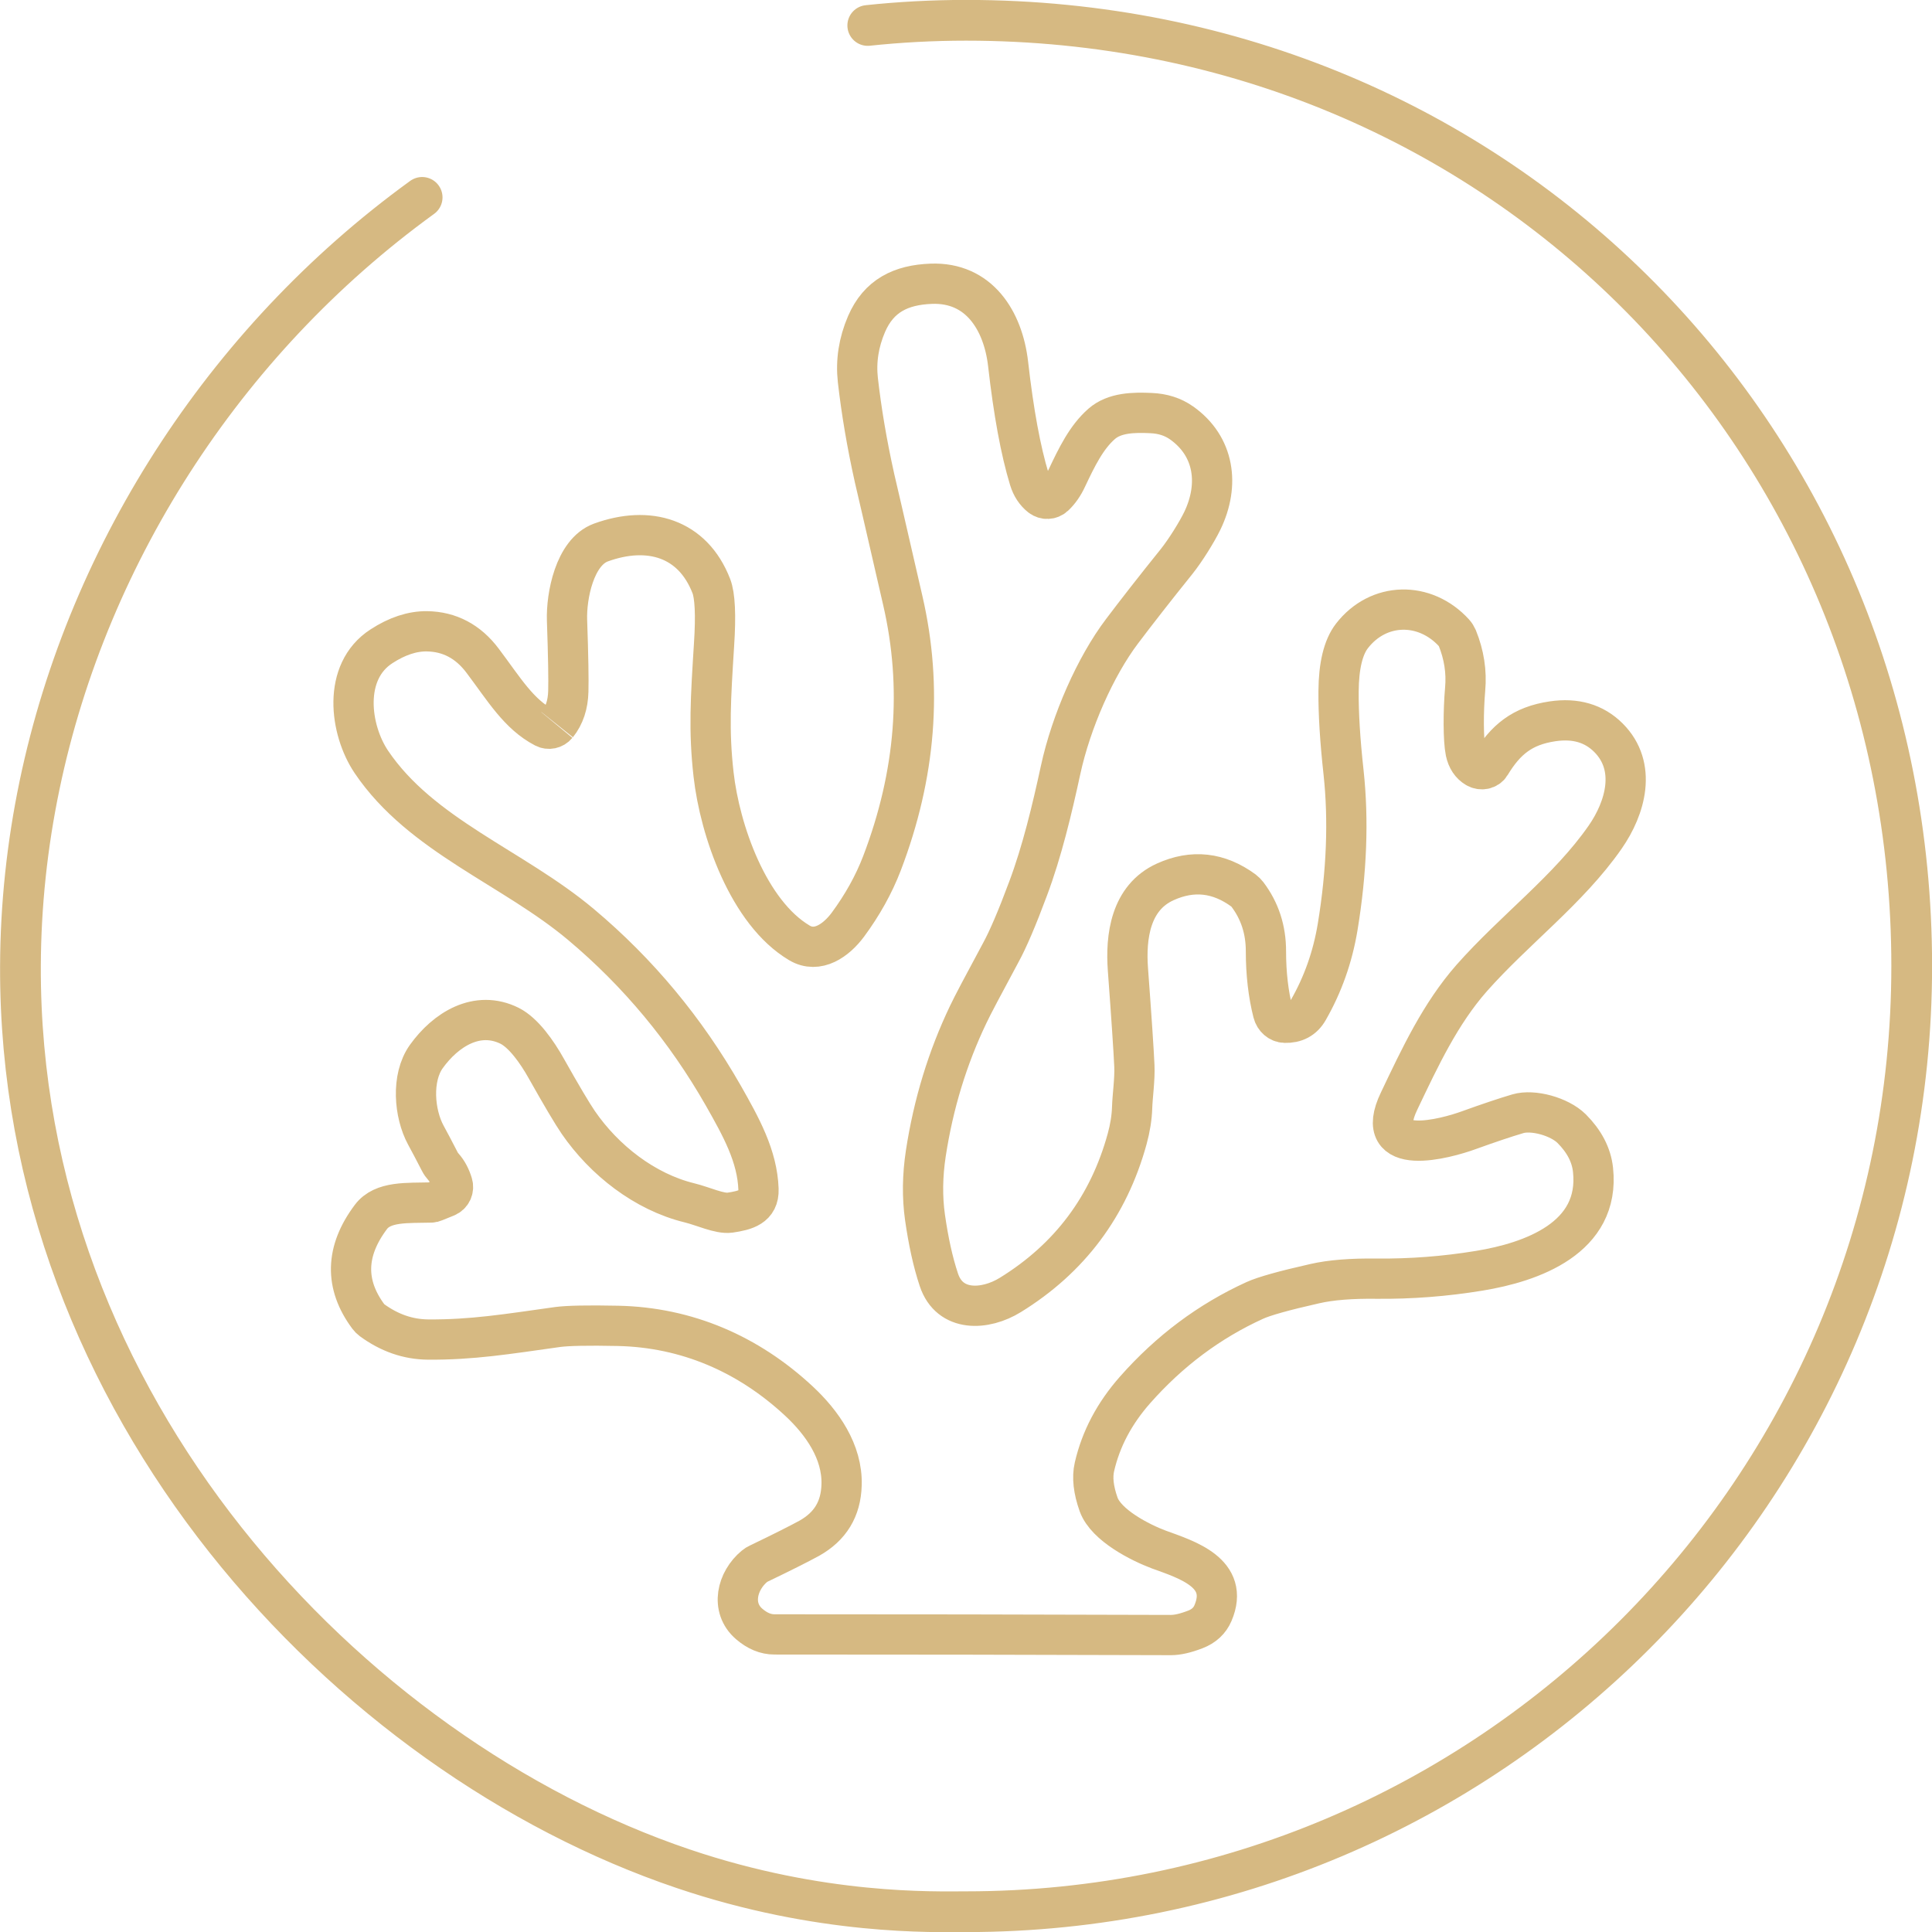 <svg viewBox="0 0 119.97 119.97" xmlns="http://www.w3.org/2000/svg" data-name="Warstwa 1" id="Warstwa_1">
  <defs>
    <style>
      .cls-1 {
        stroke-miterlimit: 10;
        stroke-width: 2.5px;
      }

      .cls-1, .cls-2 {
        fill: none;
        stroke: #d6b982;
      }

      .cls-2 {
        stroke-dasharray: 240 30 1000;
        stroke-linecap: round;
        stroke-linejoin: round;
        stroke-width: 2.53px;
      }
    </style>
  </defs>
  <path d="M118.71,59.99c0,32.43-26.29,58.72-58.72,58.72-1.98,0-8.97.24-17.57-2.67C21.6,109,1.17,87.31,1.27,59.99,1.37,29.72,26.61,1.26,59.99,1.26s58.72,26.29,58.72,58.72Z" class="cls-2"></path>
  <path d="M34.6,45c.44-.55.67-1.24.69-2.07.02-.69,0-2.16-.08-4.42-.05-1.49.47-4.22,2.1-4.82,2.97-1.08,5.7-.29,6.86,2.7.23.59.29,1.8.17,3.63-.21,3.36-.34,5.33-.03,8.07.39,3.47,2.16,8.58,5.33,10.46,1.13.67,2.29-.16,3.01-1.13.9-1.22,1.61-2.49,2.12-3.82,2.1-5.5,2.53-10.94,1.29-16.31-1.13-4.9-1.71-7.45-1.76-7.63-.47-2.11-.81-4.13-1.03-6.06-.13-1.18.05-2.34.54-3.48.76-1.76,2.14-2.43,4.02-2.5,2.96-.11,4.46,2.28,4.77,4.98.34,3,.78,5.39,1.32,7.16.14.46.38.82.71,1.08.25.19.6.18.84-.04.3-.28.57-.66.78-1.12.61-1.29,1.21-2.53,2.16-3.36.8-.7,1.99-.72,3.06-.67.73.03,1.36.23,1.9.61,2.05,1.45,2.37,3.84,1.29,6.08-.33.68-1.04,1.83-1.6,2.53-1.4,1.74-2.52,3.18-3.38,4.32-1.66,2.19-3.17,5.62-3.82,8.62-.53,2.45-1.16,5.08-2.02,7.37-.68,1.83-1.25,3.16-1.7,3.98-1.09,2.02-1.76,3.29-2.01,3.82-1.29,2.69-2.17,5.57-2.64,8.64-.21,1.38-.23,2.71-.05,3.98.21,1.47.49,2.76.86,3.87.67,2.02,2.87,1.91,4.44.94,3.68-2.27,6.1-5.5,7.25-9.68.19-.69.29-1.34.31-1.93.02-.72.18-1.8.14-2.62-.04-.89-.17-2.88-.4-5.98-.15-2.02.15-4.46,2.32-5.44,1.7-.77,3.32-.59,4.86.54.09.07.17.15.24.24.77,1.02,1.15,2.19,1.15,3.52,0,1.4.15,2.68.44,3.82.09.36.39.62.73.63.66.02,1.15-.24,1.46-.79.9-1.57,1.51-3.28,1.82-5.14.57-3.45.69-6.66.37-9.62-.22-2-.32-3.67-.31-5.03.01-1.59.29-2.74.83-3.44,1.64-2.12,4.53-2.18,6.35-.18.08.09.14.19.19.3.42,1.04.59,2.1.49,3.19-.12,1.37-.12,3.15.03,3.88.1.46.32.79.66.99.31.18.71.1.88-.19.94-1.55,1.97-2.41,3.86-2.69,1.42-.21,2.58.13,3.47,1.02,1.79,1.79,1.06,4.36-.21,6.18-2.26,3.25-5.63,5.74-8.29,8.75-1.94,2.21-3.19,4.88-4.5,7.63-1.74,3.62,2.94,2.32,4.33,1.81,1.22-.44,2.23-.78,3.04-1.02.94-.28,2.58.17,3.34.92.78.78,1.23,1.63,1.33,2.56.46,4.24-3.82,5.74-7.07,6.27-2.13.35-4.25.51-6.36.49-1.57-.02-2.85.08-3.85.31-1.91.43-3.15.78-3.72,1.04-2.83,1.29-5.3,3.14-7.43,5.55-1.29,1.46-2.13,3.05-2.53,4.79-.15.65-.06,1.43.26,2.33.47,1.3,2.59,2.37,3.74,2.8,1.73.63,4.43,1.45,3.36,3.95-.2.47-.57.81-1.09,1.01-.62.24-1.12.35-1.52.35-8.77-.03-16.98-.04-24.62-.04-.55,0-1.07-.22-1.57-.65-1.17-1.01-.76-2.68.34-3.59.07-.06.15-.11.24-.15,1.48-.71,2.53-1.24,3.17-1.59,1.27-.72,1.95-1.79,1.99-3.31.06-2.06-1.21-3.86-2.65-5.2-3.15-2.93-6.97-4.58-11.24-4.67-1.88-.04-3.12-.01-3.73.07-3.21.45-5.33.8-8.06.78-1.25-.01-2.41-.42-3.49-1.21-.08-.06-.15-.13-.21-.21-1.49-2-1.44-4.07.15-6.19.74-.99,2.26-.86,3.74-.9.07,0,.14-.02.21-.05l.74-.3c.32-.13.48-.48.38-.81-.13-.43-.32-.78-.56-1.05-.09-.1-.17-.21-.23-.33-.35-.68-.64-1.23-.87-1.65-.72-1.33-.91-3.55.03-4.87,1.21-1.69,3.17-2.91,5.18-1.91.85.43,1.69,1.6,2.29,2.68.94,1.67,1.6,2.78,1.97,3.32,1.61,2.34,4.12,4.31,6.9,4.99.86.21,1.87.7,2.52.61.96-.14,1.81-.36,1.77-1.45-.07-2.06-1.08-3.87-2.18-5.81-2.34-4.1-5.28-7.64-8.84-10.63-4.24-3.56-9.92-5.51-13.02-10.1-1.34-1.99-1.82-5.6.63-7.18.97-.63,1.91-.94,2.82-.93,1.4.02,2.56.63,3.46,1.83,1.34,1.78,2.24,3.32,3.83,4.15.27.14.59.07.78-.16" class="cls-1"></path>
</svg>